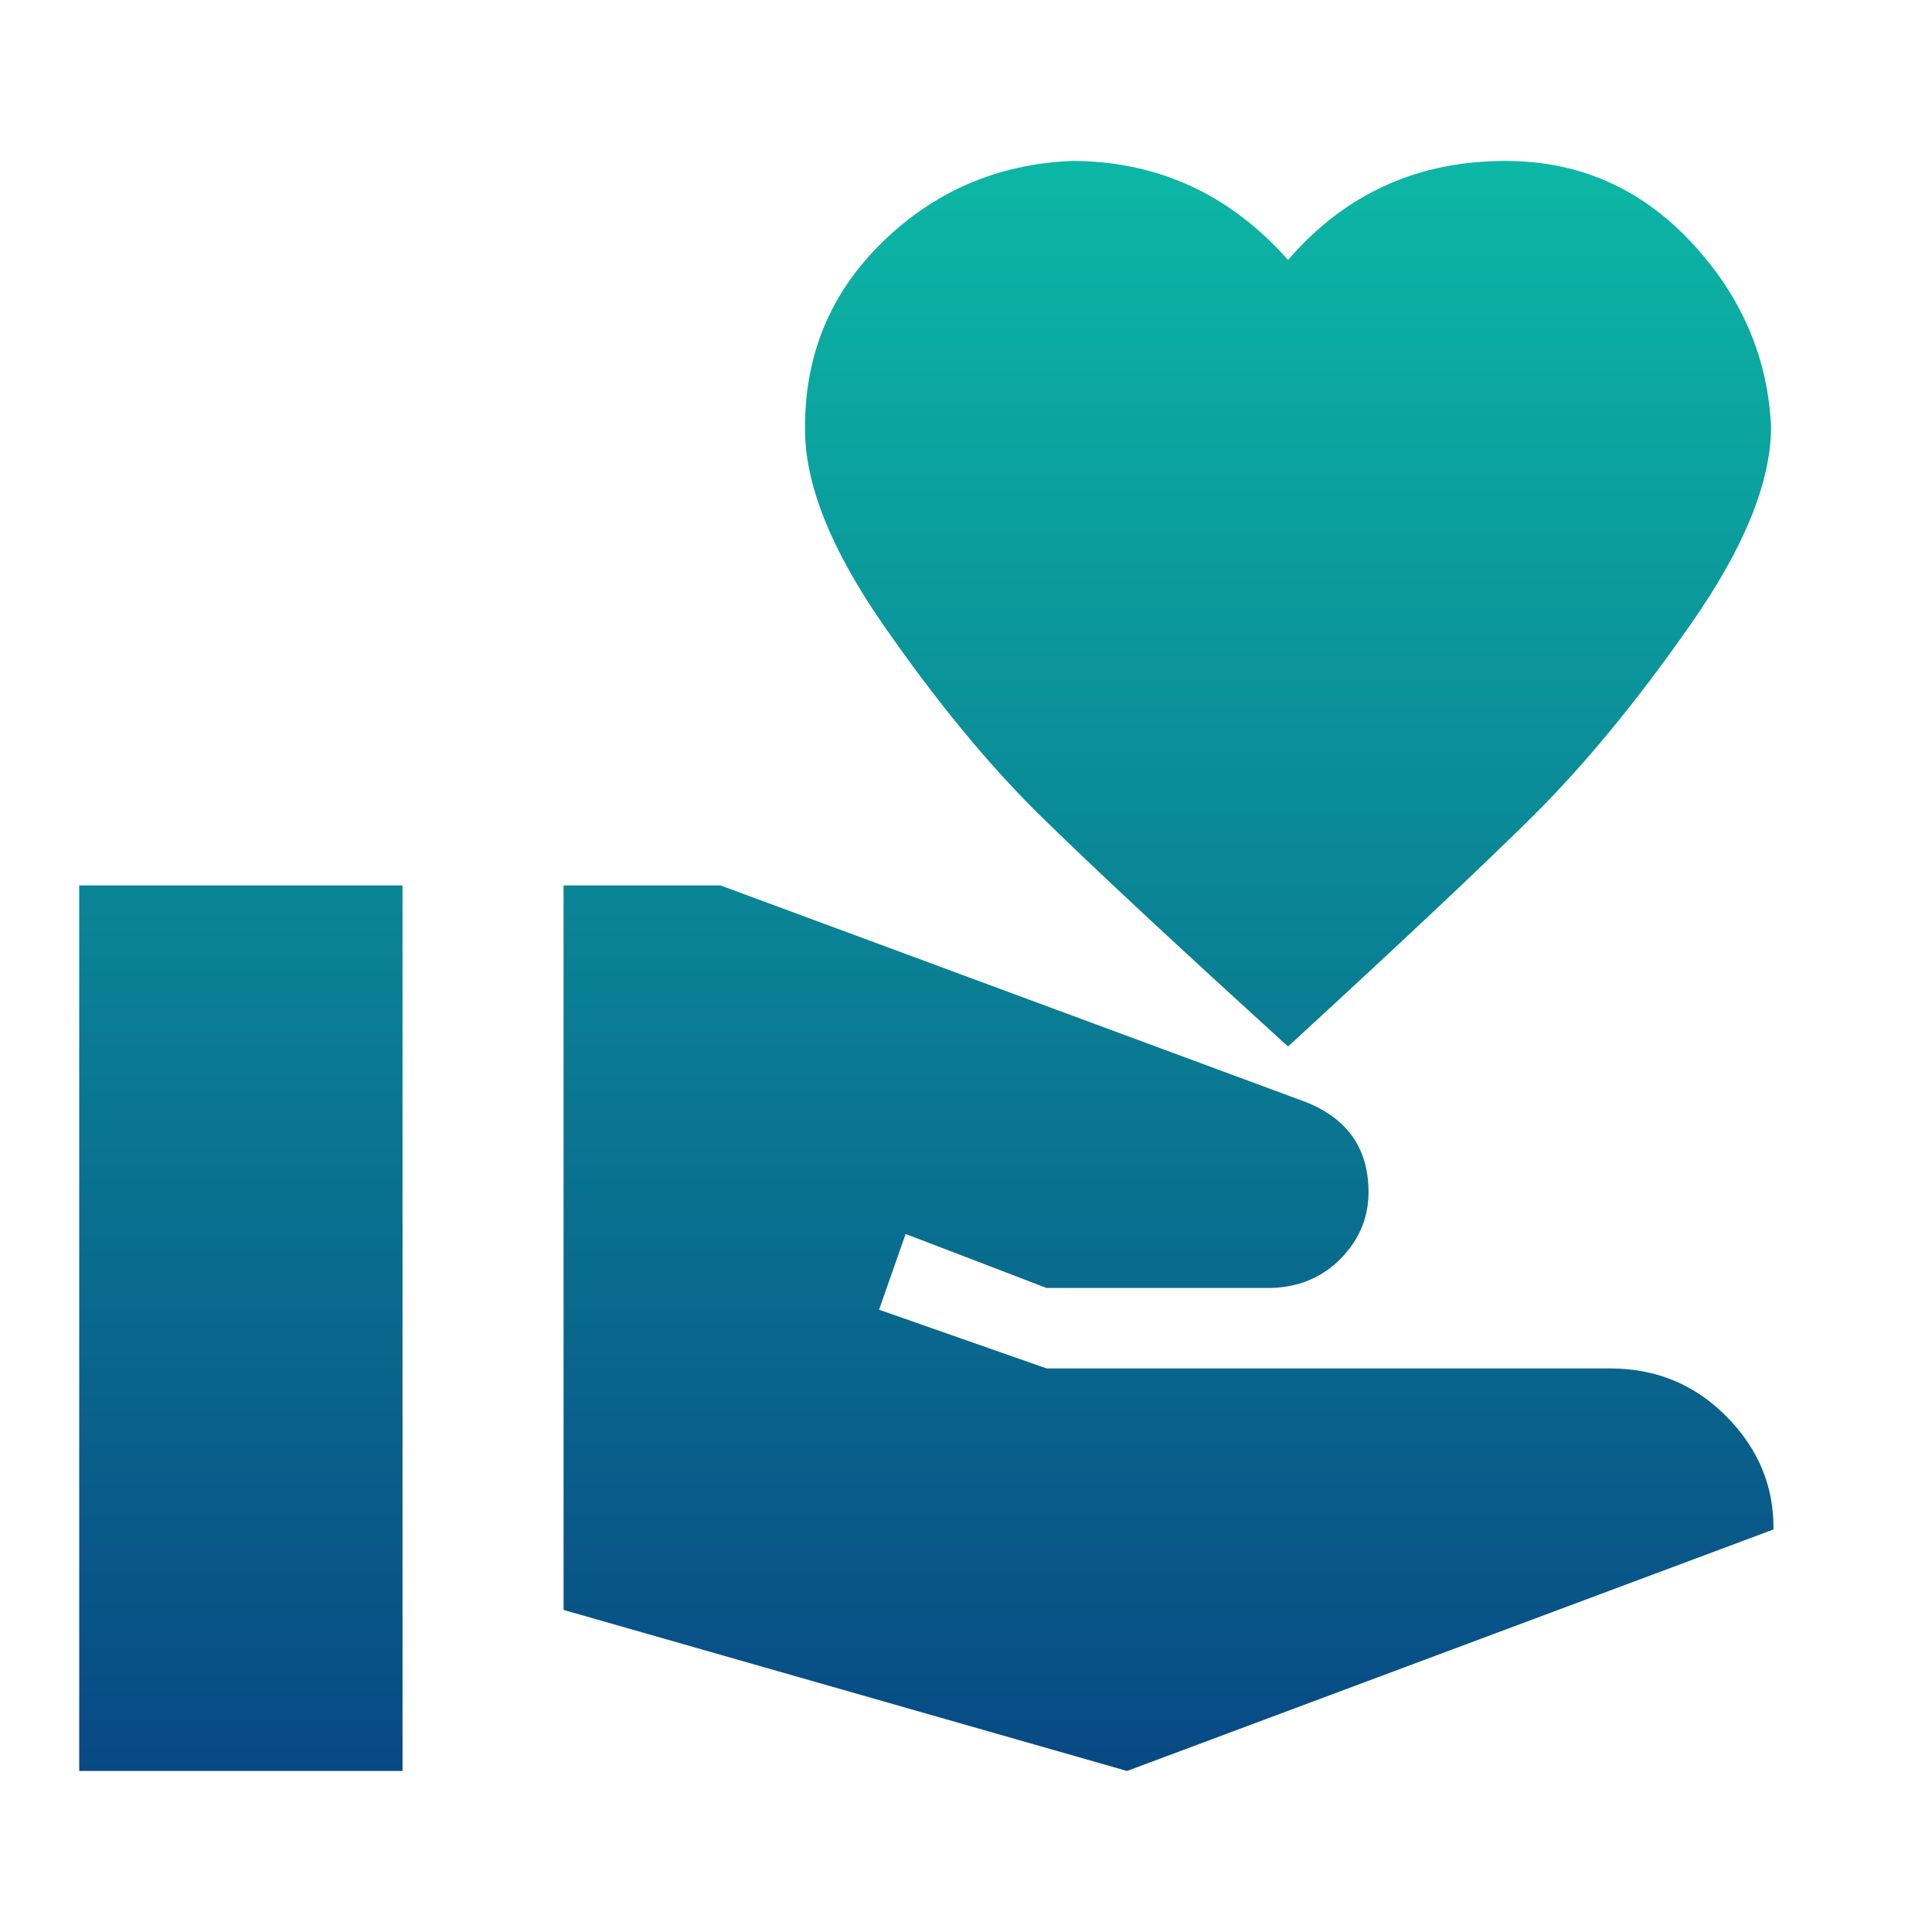 <svg width="20" height="20" viewBox="0 0 20 20" fill="none" xmlns="http://www.w3.org/2000/svg">
<path d="M16.667 14.166C17.145 14.166 17.547 14.333 17.875 14.666C18.203 14.999 18.364 15.388 18.359 15.833L11.667 18.333L5.834 16.666V9.166H7.459L13.517 11.408C13.95 11.58 14.167 11.891 14.167 12.341C14.167 12.602 14.072 12.83 13.884 13.024C13.695 13.219 13.456 13.322 13.167 13.333H10.834L9.375 12.774L9.1 13.558L10.834 14.166H16.667ZM13.334 2.691C13.922 2.008 14.672 1.666 15.584 1.666C16.339 1.666 16.978 1.944 17.5 2.499C18.023 3.055 18.3 3.694 18.334 4.416C18.334 4.988 18.056 5.672 17.5 6.466C16.945 7.26 16.398 7.924 15.859 8.458C15.32 8.991 14.478 9.783 13.334 10.833C12.178 9.783 11.328 8.991 10.784 8.458C10.239 7.924 9.692 7.26 9.142 6.466C8.592 5.672 8.323 4.988 8.334 4.416C8.334 3.66 8.603 3.022 9.142 2.499C9.681 1.977 10.331 1.699 11.092 1.666C11.981 1.666 12.728 2.008 13.334 2.691ZM0.82 9.166H4.167V18.333H0.82V9.166Z" fill="url(#paint0_linear_18_1794)"/>
<defs>
<linearGradient id="paint0_linear_18_1794" x1="9.59" y1="1.666" x2="9.59" y2="18.333" gradientUnits="userSpaceOnUse">
<stop stop-color="#0CB7A5"/>
<stop offset="1" stop-color="#084984"/>
</linearGradient>
</defs>
</svg>

